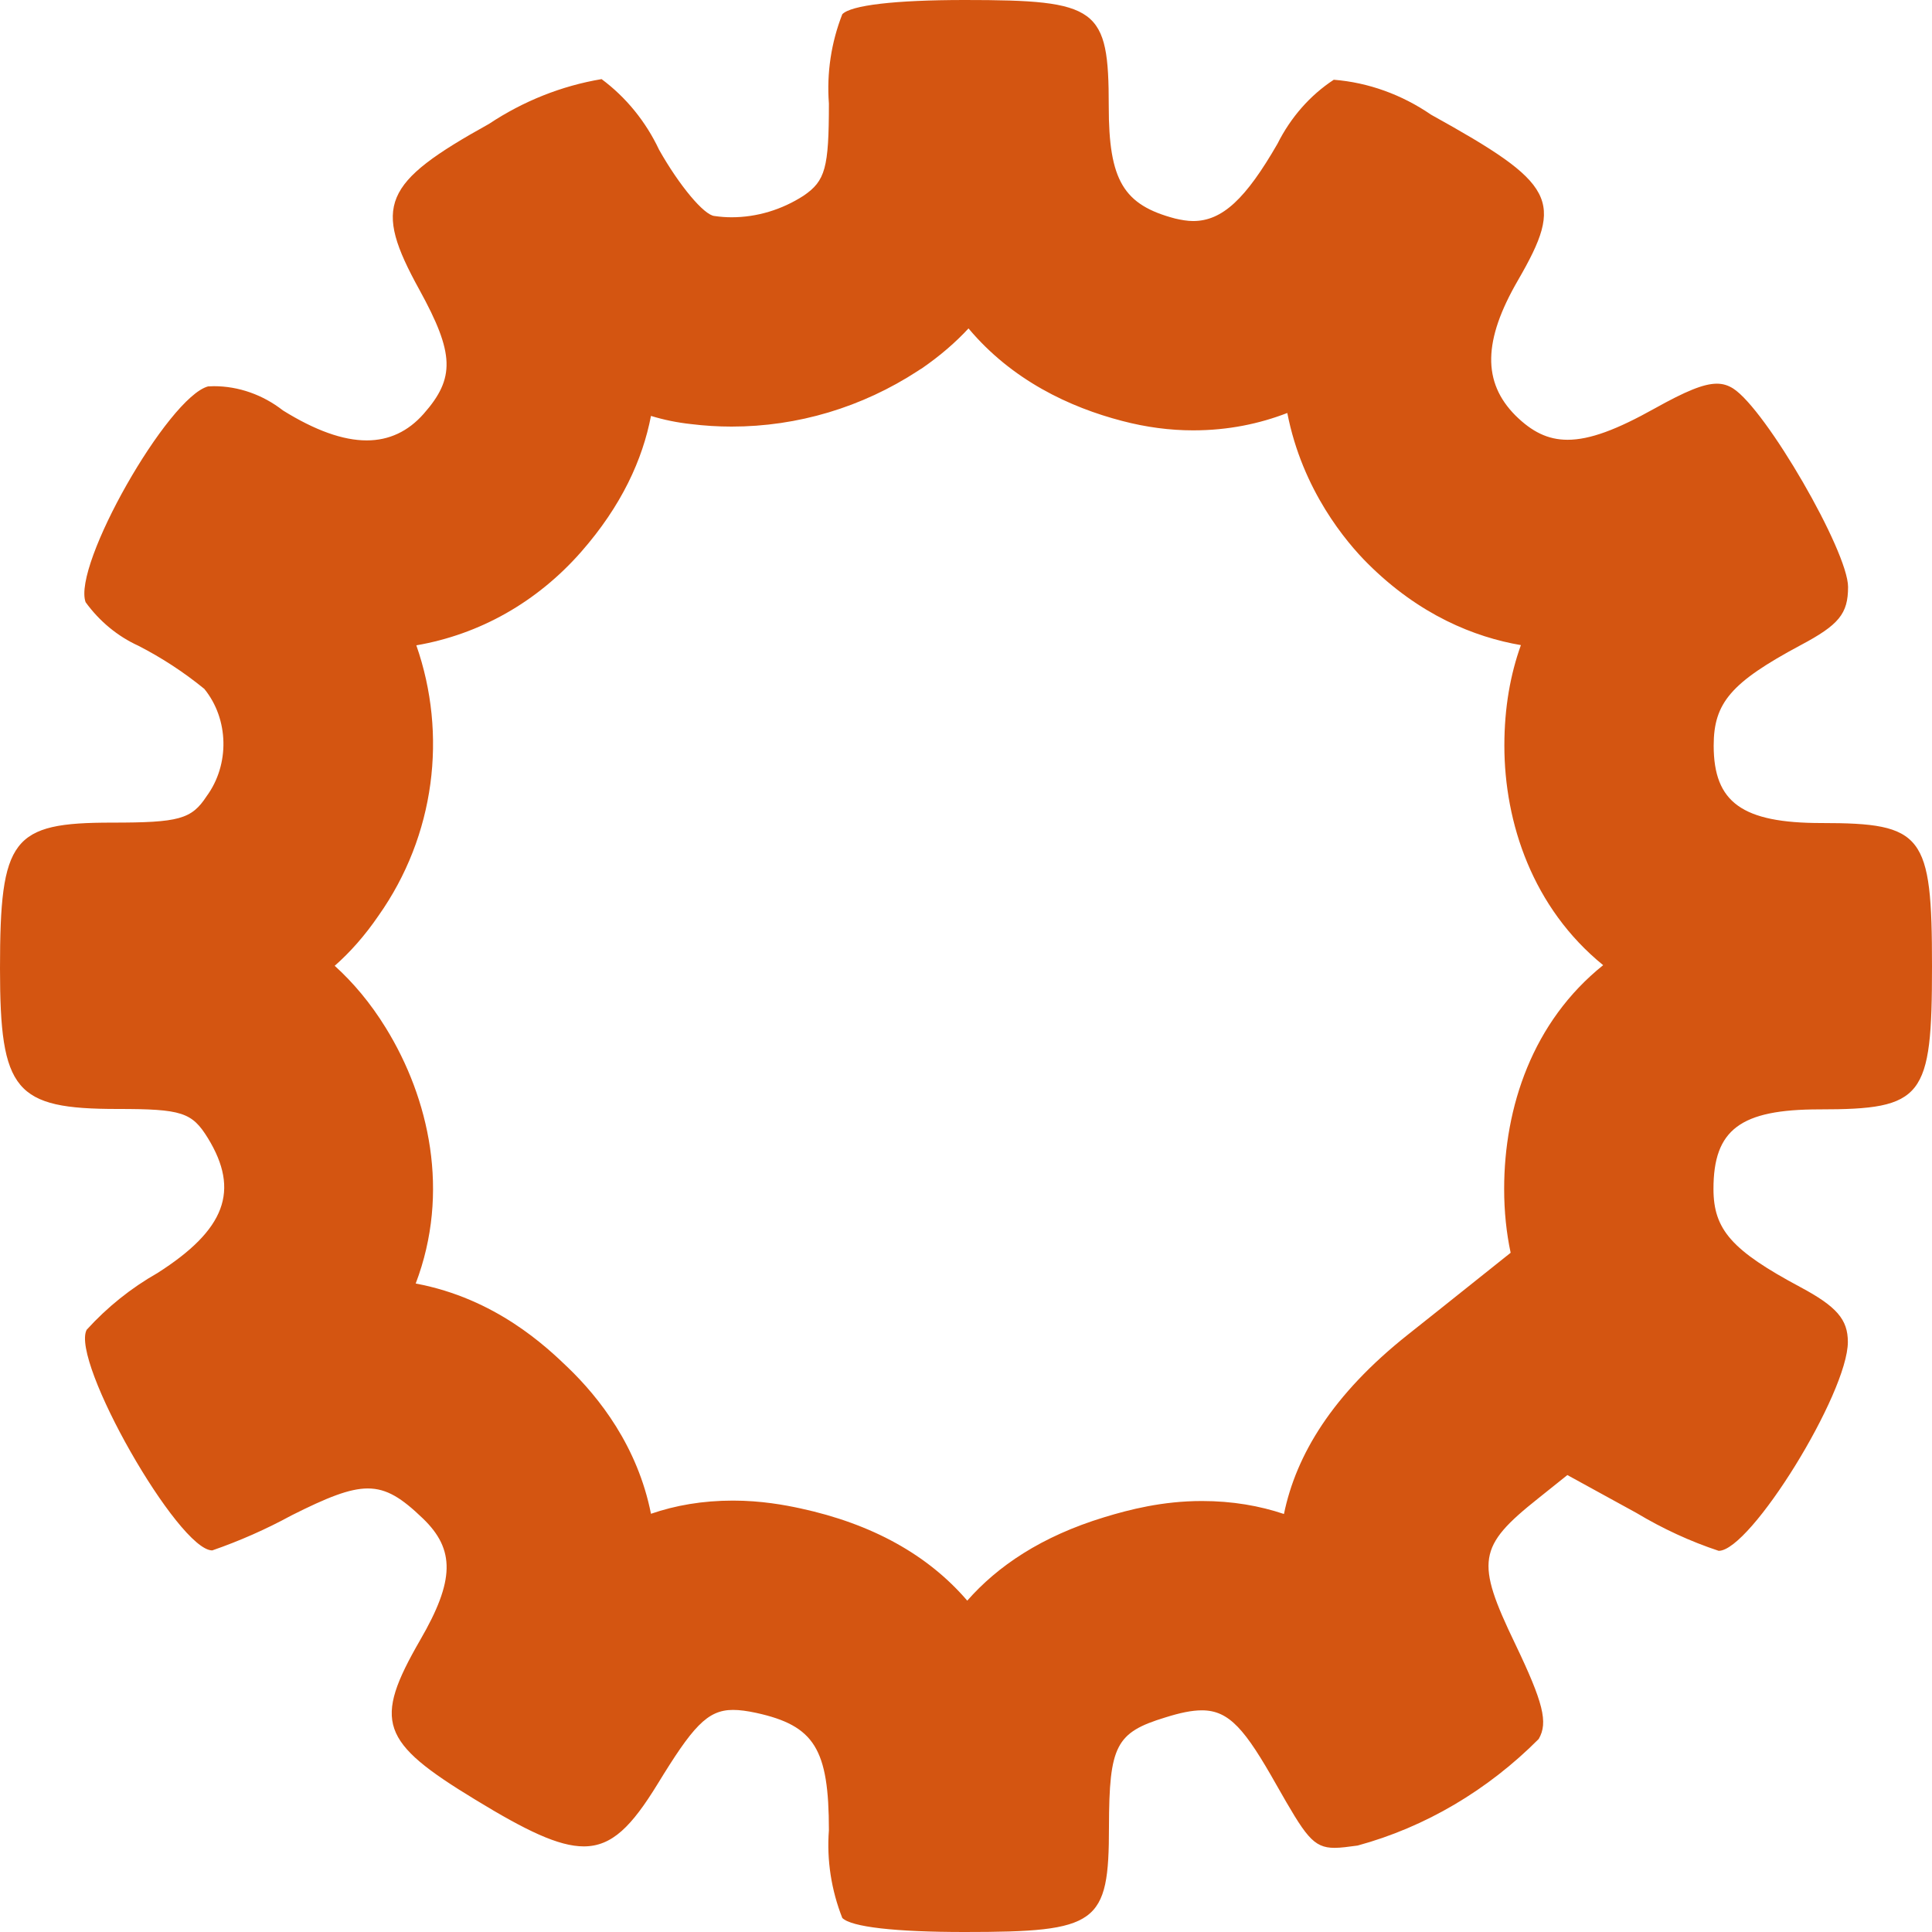 <svg xmlns="http://www.w3.org/2000/svg" width="9.23" height="9.23" viewBox="0 0 9.23 9.23"><defs><style>.a{fill:none;}.b,.c{stroke:none;}.c{fill:#d45511;}</style></defs><g class="a" transform="translate(-1.376 -17.593)"><path class="b" d="M5.4,26.756a.943.943,0,0,1-.064-.418c0-.39-.069-.5-.348-.561-.2-.044-.261,0-.471.341-.231.377-.355.388-.87.074-.456-.278-.488-.373-.262-.764.164-.283.167-.432.012-.58-.2-.188-.279-.19-.628-.014A2.445,2.445,0,0,1,2.39,25a1.788,1.788,0,0,1-.6-1.054,1.388,1.388,0,0,1,.337-.271c.326-.207.4-.394.241-.645-.076-.123-.124-.139-.432-.139-.489,0-.561-.085-.561-.671,0-.623.057-.7.535-.7.32,0,.379-.017.452-.127a.426.426,0,0,0-.01-.513,1.9,1.9,0,0,0-.315-.206.645.645,0,0,1-.253-.208,1.707,1.707,0,0,1,.585-1.031.534.534,0,0,1,.358.115c.3.185.519.19.672.016s.147-.287-.021-.592c-.223-.4-.178-.51.332-.793a1.393,1.393,0,0,1,.538-.214.906.906,0,0,1,.276.338c.1.17.215.313.265.316a.625.625,0,0,0,.425-.1c.1-.071.12-.131.12-.44a.966.966,0,0,1,.064-.426,1.316,1.316,0,0,1,.585-.068c.639,0,.689.037.689.508,0,.354.069.471.316.535.184.048.308-.042.49-.357a.786.786,0,0,1,.269-.306.957.957,0,0,1,.465.167c.6.331.637.407.414.792-.167.287-.17.487-.011.646s.325.156.664-.033c.218-.122.3-.143.375-.1a2.375,2.375,0,0,1,.549.948c0,.128-.042.181-.227.279-.331.177-.415.274-.415.479,0,.272.137.37.516.37.486,0,.528.054.528.684s-.041.684-.538.684c-.378,0-.506.1-.506.38,0,.194.088.294.415.469.174.093.227.154.227.261,0,.246-.465,1-.617,1a1.96,1.96,0,0,1-.393-.181l-.33-.181-.141.112c-.288.229-.3.3-.11.693.135.282.159.377.113.455a1.943,1.943,0,0,1-.865.509c-.2.029-.21.023-.388-.29-.2-.361-.271-.4-.531-.322-.236.072-.268.134-.269.523,0,.465-.053.5-.69.5a1.312,1.312,0,0,1-.585-.068Z"/><path class="c" d="M 5.997 25.24 C 6.141 25.076 6.35 24.933 6.653 24.841 C 6.771 24.805 6.93 24.764 7.118 24.764 C 7.264 24.764 7.394 24.787 7.51 24.826 C 7.568 24.544 7.741 24.256 8.101 23.97 L 8.242 23.858 L 8.593 23.578 C 8.573 23.484 8.562 23.383 8.562 23.273 C 8.562 22.882 8.698 22.474 9.035 22.204 C 8.699 21.931 8.563 21.525 8.563 21.155 C 8.563 20.973 8.592 20.814 8.642 20.675 C 8.421 20.637 8.157 20.532 7.909 20.284 C 7.809 20.184 7.598 19.936 7.526 19.566 C 7.394 19.617 7.245 19.649 7.076 19.649 C 6.965 19.649 6.851 19.634 6.737 19.604 C 6.487 19.539 6.211 19.41 6.003 19.162 C 5.941 19.229 5.867 19.293 5.78 19.353 L 5.77 19.359 L 5.761 19.365 C 5.494 19.539 5.187 19.631 4.871 19.631 C 4.807 19.631 4.742 19.627 4.677 19.619 C 4.612 19.612 4.548 19.599 4.486 19.58 C 4.446 19.788 4.346 20.009 4.152 20.23 C 3.941 20.47 3.667 20.624 3.365 20.676 C 3.514 21.102 3.455 21.585 3.184 21.968 C 3.119 22.063 3.049 22.142 2.975 22.207 C 3.062 22.286 3.145 22.383 3.22 22.505 C 3.426 22.84 3.528 23.288 3.362 23.725 C 3.744 23.796 3.987 24.028 4.088 24.125 C 4.239 24.27 4.422 24.503 4.486 24.825 C 4.602 24.785 4.732 24.762 4.878 24.762 C 5.012 24.762 5.125 24.783 5.199 24.799 C 5.542 24.873 5.809 25.021 5.997 25.24 M 5.984 26.823 C 5.652 26.823 5.443 26.799 5.4 26.756 C 5.348 26.624 5.325 26.48 5.336 26.337 C 5.336 25.948 5.267 25.837 4.988 25.776 C 4.946 25.767 4.91 25.762 4.878 25.762 C 4.754 25.762 4.684 25.844 4.517 26.117 C 4.394 26.317 4.301 26.414 4.165 26.414 C 4.044 26.414 3.888 26.338 3.647 26.191 C 3.191 25.914 3.158 25.819 3.384 25.427 C 3.548 25.144 3.551 24.996 3.396 24.847 C 3.296 24.751 3.225 24.704 3.133 24.704 C 3.046 24.704 2.939 24.747 2.768 24.833 C 2.647 24.899 2.52 24.955 2.39 25 C 2.228 25 1.712 24.095 1.79 23.946 C 1.889 23.837 2.003 23.746 2.128 23.675 C 2.453 23.468 2.523 23.281 2.369 23.03 C 2.293 22.907 2.245 22.891 1.937 22.891 C 1.447 22.891 1.376 22.806 1.376 22.22 C 1.376 21.597 1.433 21.523 1.911 21.523 C 2.231 21.523 2.291 21.507 2.363 21.397 C 2.474 21.246 2.47 21.029 2.352 20.884 C 2.254 20.804 2.148 20.735 2.037 20.678 C 1.938 20.633 1.851 20.561 1.785 20.47 C 1.721 20.295 2.178 19.491 2.37 19.439 C 2.379 19.439 2.388 19.438 2.398 19.438 C 2.516 19.438 2.632 19.479 2.728 19.554 C 2.881 19.649 3.014 19.697 3.128 19.697 C 3.235 19.697 3.326 19.654 3.4 19.57 C 3.551 19.399 3.547 19.282 3.38 18.978 C 3.157 18.574 3.202 18.468 3.712 18.185 C 3.876 18.076 4.059 18.003 4.25 17.971 C 4.366 18.057 4.461 18.173 4.525 18.309 C 4.621 18.479 4.74 18.622 4.79 18.625 C 4.817 18.629 4.844 18.631 4.871 18.631 C 4.992 18.631 5.111 18.595 5.215 18.528 C 5.319 18.457 5.336 18.396 5.336 18.088 C 5.325 17.942 5.347 17.796 5.4 17.661 C 5.441 17.618 5.651 17.593 5.985 17.593 C 6.623 17.593 6.673 17.63 6.673 18.101 C 6.673 18.455 6.743 18.572 6.99 18.637 C 7.02 18.644 7.049 18.649 7.076 18.649 C 7.216 18.649 7.328 18.542 7.479 18.28 C 7.542 18.154 7.635 18.048 7.748 17.974 C 7.913 17.987 8.073 18.045 8.213 18.141 C 8.81 18.472 8.85 18.548 8.628 18.932 C 8.461 19.22 8.458 19.419 8.616 19.578 C 8.694 19.655 8.77 19.694 8.865 19.694 C 8.972 19.694 9.101 19.645 9.28 19.545 C 9.429 19.462 9.515 19.426 9.578 19.426 C 9.608 19.426 9.632 19.434 9.656 19.449 C 9.813 19.549 10.205 20.227 10.205 20.397 C 10.205 20.525 10.162 20.578 9.977 20.676 C 9.647 20.853 9.563 20.95 9.563 21.155 C 9.563 21.427 9.7 21.525 10.078 21.525 C 10.565 21.525 10.606 21.579 10.606 22.209 C 10.606 22.839 10.566 22.893 10.068 22.893 C 9.691 22.893 9.562 22.989 9.562 23.273 C 9.562 23.468 9.65 23.567 9.977 23.742 C 10.151 23.835 10.204 23.897 10.204 24.004 C 10.204 24.249 9.739 25.002 9.587 25.002 C 9.451 24.957 9.319 24.896 9.194 24.821 L 8.864 24.64 L 8.724 24.752 C 8.436 24.981 8.425 25.052 8.614 25.445 C 8.749 25.727 8.773 25.822 8.727 25.901 C 8.483 26.146 8.185 26.322 7.862 26.41 C 7.817 26.416 7.782 26.421 7.752 26.421 C 7.648 26.421 7.613 26.364 7.474 26.12 C 7.325 25.856 7.249 25.764 7.118 25.764 C 7.069 25.764 7.013 25.776 6.943 25.798 C 6.707 25.87 6.675 25.932 6.674 26.32 C 6.674 26.786 6.621 26.823 5.984 26.823 Z M 5.4 26.756 L 5.4 26.755 C 5.4 26.755 5.4 26.755 5.4 26.756 C 5.4 26.756 5.4 26.756 5.4 26.756 Z"/></g></svg>